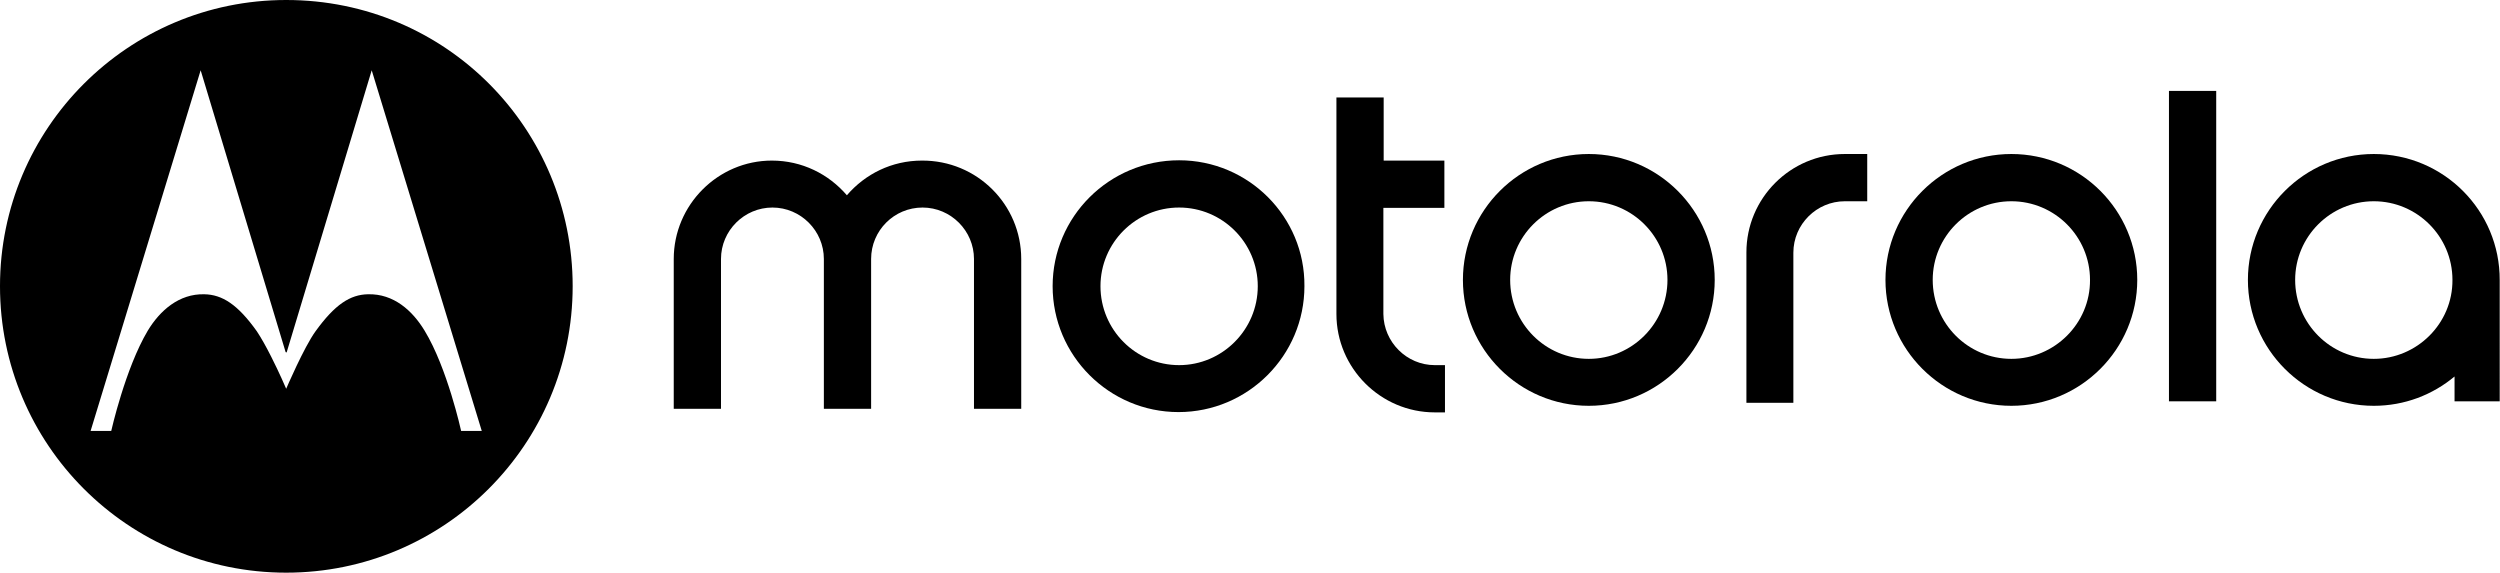 <?xml version="1.0" encoding="utf-8"?>
<!-- Generator: Adobe Illustrator 28.1.0, SVG Export Plug-In . SVG Version: 6.00 Build 0)  -->
<svg version="1.1" id="Layer_1" xmlns="http://www.w3.org/2000/svg" xmlns:xlink="http://www.w3.org/1999/xlink" x="0px" y="0px"
	 viewBox="0 0 836 191.5" style="enable-background:new 0 0 836 191.5;" xml:space="preserve">
<g>
	<path d="M531.3,120c-14.5,0-26.3-11.8-26.3-26.4c0-14.5,11.8-26.3,26.3-26.3c14.5,0,26.3,11.8,26.3,26.3
		C557.6,108.2,545.7,120,531.3,120 M531.3,51.5c-23.2,0-42.1,18.9-42.1,42.1c0,23.2,18.9,42.1,42.1,42.1c23.2,0,42.1-18.9,42.1-42.1
		C573.4,70.4,554.5,51.5,531.3,51.5"/>
	<path d="M479.8,122.1h3.4v15.8h-3.4c-18.1,0-32.9-14.8-32.9-32.9V32.6h15.8v21.1H483v15.8h-20.4v35.5
		C462.7,114.4,470.4,122.1,479.8,122.1"/>
	<path d="M672.6,120c-14.5,0-26.3-11.8-26.3-26.4c0-14.5,11.8-26.3,26.3-26.3c14.5,0,26.3,11.8,26.3,26.3
		C699,108.2,687,120,672.6,120 M672.6,51.5c-23.2,0-42.1,18.9-42.1,42.1c0,23.2,18.9,42.1,42.1,42.1c23.2,0,42.1-18.9,42.1-42.1
		C714.7,70.4,695.9,51.5,672.6,51.5"/>
	<path d="M793.8,120c-14.5,0-26.3-11.8-26.3-26.4c0-14.5,11.8-26.3,26.3-26.3c14.5,0,26.3,11.8,26.3,26.3
		C820.2,108.2,808.2,120,793.8,120 M793.8,51.5c-23.2,0-42.1,18.9-42.1,42.1c0,23.2,18.9,42.1,42.1,42.1c10.3,0,19.7-3.7,27-9.8v8.3
		h15.1V94.9c0-0.4,0-0.8,0-1.2C836,70.4,817.1,51.5,793.8,51.5"/>
	<path d="M616.9,51.5h7.5v15.8h-7.5c-9.4,0-17.2,7.7-17.2,17.2v10.3v19.5v20.4H584V84.4C584,66.3,598.7,51.5,616.9,51.5"/>
	<rect x="725.3" y="30.4" width="15.8" height="103.8"/>
	<path d="M341.5,86.6v50.1h-15.8V86.6c0-9.4-7.7-17.2-17.2-17.2s-17.2,7.7-17.2,17.2v50.1h-15.8V86.6c0-9.4-7.7-17.2-17.2-17.2
		c-9.4,0-17.2,7.7-17.2,17.2v50.1h-15.8V86.6c0-18.1,14.8-32.9,32.8-32.9c10.1,0,19,4.5,25.1,11.6c6.1-7.1,15-11.6,25.1-11.6
		C326.7,53.6,341.5,68.4,341.5,86.6"/>
	<path d="M394.3,122.1c-14.5,0-26.3-11.8-26.3-26.4c0-14.5,11.8-26.3,26.3-26.3c14.5,0,26.3,11.8,26.3,26.3
		C420.6,110.3,408.7,122.1,394.3,122.1 M394.3,53.6c-23.4,0-42.3,18.9-42.3,42.1c0,23.2,18.9,42.1,42.1,42.1s42.1-18.9,42.1-42.1
		C436.4,72.5,417.5,53.6,394.3,53.6"/>
	<path d="M95.7,0C42.8,0,0,42.9,0,95.7c0,52.9,42.8,95.8,95.7,95.8c52.9,0,95.8-42.9,95.8-95.8C191.5,43.2,149.3,0,95.7,0z
		 M154.2,144.1c0,0-4.6-21-12.2-33.5c-4.1-6.8-10.4-12.4-18.9-12.2c-6,0.1-11.1,3.4-17.6,12.4c-3.9,5.4-9.8,19.2-9.8,19.2
		s-2.3-5.4-5-10.7c-1.6-3.2-3.4-6.4-4.8-8.5c-6.4-9-11.6-12.3-17.6-12.4c-8.4-0.2-14.8,5.4-18.9,12.2c-7.5,12.6-12.2,33.5-12.2,33.5
		h-6.9L67.1,23.5l28.4,94.2l0.2,0.2l0.2-0.2l28.4-94.2l36.8,120.6H154.2z"/>
</g>
</svg>
